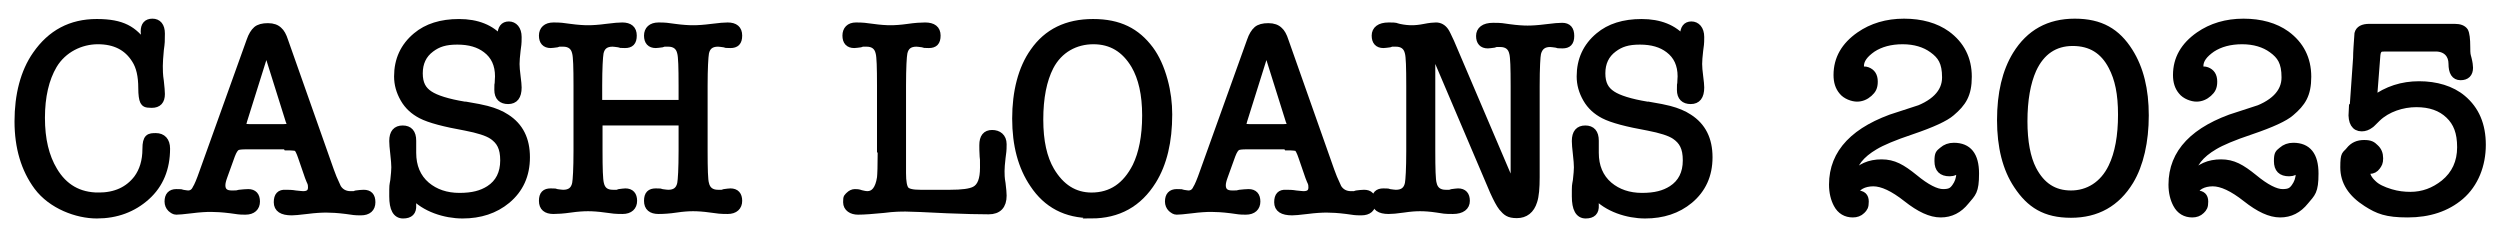 <?xml version="1.0" encoding="UTF-8"?>
<svg xmlns="http://www.w3.org/2000/svg" version="1.1" viewBox="0 0 723.2 70.7">
  <defs>
    <style>
      .cls-1 {
        stroke: #000;
        stroke-miterlimit: 10;
        stroke-width: 2px;
      }
    </style>
  </defs>
  <!-- Generator: Adobe Illustrator 28.7.1, SVG Export Plug-In . SVG Version: 1.2.0 Build 142)  -->
  <g>
    <g id="Layer_1">
      <g>
        <path class="cls-1" d="M28.5,56.7c4.9,0,8.6-1.7,11.2-5.1,1.6-2.2,2.5-5,2.5-8.5s1-3.6,2.9-3.6,3.1,1.2,3.1,3.5c0,5.7-1.9,10.4-5.8,13.9-3.9,3.5-8.7,5.3-14.4,5.3s-13.1-2.7-17.2-8.2c-3.7-5-5.6-11.3-5.6-18.9s1.7-14.3,5.2-19.3c4.3-6.2,10.1-9.3,17.6-9.3s10.7,2.1,13.8,6.4v-.2c.1-.3,0-.9,0-1.8,0-.7-.1-1.3-.1-1.8,0-1.8.8-2.7,2.4-2.7s2.6,1.1,2.6,3.3,0,2.6-.3,4.7c-.2,2.1-.3,3.7-.3,4.7s0,2.6.3,4.4c.2,1.8.3,3,.3,3.7,0,2-.9,3-2.8,3s-2-.3-2.4-.9c-.3-.6-.5-1.9-.5-3.8,0-3.5-.6-6.2-1.9-8.2-2.3-3.7-5.9-5.5-10.8-5.5s-10,2.4-12.8,7.1c-2.3,3.9-3.5,9-3.5,15.2s1.2,11.2,3.6,15.2c2.9,4.9,7.2,7.4,12.9,7.4Z"/>
        <path class="cls-1" d="M82.7,42.2h-11.5c-1.3,0-2.2.1-2.6.3-.6.3-1.1,1.1-1.6,2.4l-2.2,6.1c-.4,1.1-.6,1.9-.6,2.6,0,1.6.9,2.5,2.8,2.5s1.2,0,2.2-.2c1-.1,1.9-.2,2.6-.2,1.6,0,2.4.9,2.4,2.6s-1.1,2.8-3.2,2.8-1.9-.1-4.3-.4c-2.4-.3-4.3-.4-5.7-.4s-3.3.1-5.6.4c-2.4.3-3.8.4-4.4.4s-1-.3-1.6-.8c-.5-.5-.8-1.2-.8-2,0-1.7.8-2.6,2.4-2.6s1.2,0,1.9.2c.7.1,1.2.2,1.5.2,1,0,1.8-.5,2.3-1.6.4-.6,1.1-2.2,2-4.8l13.6-37.9c.5-1.5,1.2-2.6,1.9-3.2.7-.6,1.8-.9,3.3-.9s2.5.4,3.2,1.1c.6.5,1.2,1.5,1.7,3.1l13.2,37.4c.4,1.2,1.1,2.9,2.1,5,.8,1.3,2.1,2,3.7,2s.8,0,1.6-.2c.8-.1,1.5-.2,2.2-.2,1.6,0,2.4.8,2.4,2.6s-1.1,2.8-3.2,2.8-1.9-.1-4.3-.4c-2.4-.3-4.3-.4-5.7-.4s-3.3.1-5.6.4c-2.4.3-3.8.4-4.4.4-2.8,0-4.2-.9-4.2-2.8s.8-2.7,2.4-2.6c.8,0,1.8,0,2.9.2,1.1.1,1.8.2,2.2.2,1.6,0,2.4-.7,2.4-2.1s-.3-1.3-.9-3l-2-5.8c-.5-1.5-1-2.4-1.3-2.6-.3-.2-1.3-.3-3-.3ZM77,14.2l-6.5,20.7c-.2.7-.3,1.2-.3,1.4,0,.4.6.6,1.9.6h10c1.2,0,1.8-.2,1.8-.6s0-.8-.3-1.4l-6.5-20.7h-.1Z"/>
        <path class="cls-1" d="M134.7,30.4c3,.5,5,.9,6.1,1.2,2.3.6,4.2,1.4,5.7,2.4,3.9,2.5,5.8,6.3,5.8,11.5s-1.9,9.3-5.6,12.4c-3.5,2.9-7.8,4.3-12.9,4.3s-11-1.9-14.4-5.7v.2c-.1,0,0,2.7,0,2.7.1,1.9-.8,2.8-2.8,2.8s-3-1.8-3-5.4,0-2.8.3-4.6c.2-1.8.3-3,.3-3.8s-.1-2.2-.3-3.9c-.2-1.7-.3-2.9-.3-3.7,0-2.4,1-3.5,2.9-3.5s2.9,1.1,2.9,3.4v3.5c0,3.9,1.3,7.1,4,9.4,2.5,2.1,5.7,3.2,9.5,3.2s6.4-.7,8.6-2.1c2.8-1.8,4.2-4.6,4.2-8.3s-1.1-5.6-3.3-7.1c-1.5-1-4.1-1.8-7.7-2.5-6.1-1.1-10.4-2.2-12.9-3.5-2.1-1.1-3.8-2.6-5-4.7-1.2-2.1-1.8-4.2-1.8-6.5,0-4.8,1.8-8.7,5.4-11.7,3.1-2.6,7.2-3.9,12.4-3.9s9.3,1.6,12.1,4.9v-1.1c0-2.1.8-3.1,2.3-3.1s2.7,1.2,2.7,3.5-.1,2.2-.3,3.9c-.2,1.7-.3,3-.3,3.9s.1,2.1.3,3.6c.2,1.5.3,2.6.3,3.2,0,2.6-1,3.8-2.9,3.8s-3-1-3-3.1,0-1,.1-1.9c0-.8.1-1.5.1-2,0-3.4-1.2-6-3.6-7.8-2.1-1.6-4.8-2.4-8.3-2.4s-5.6.7-7.6,2.2c-2.3,1.7-3.4,4.1-3.4,7.1s1,4.8,3,6.1c1.8,1.2,5.2,2.3,10.1,3.1Z"/>
        <path class="cls-1" d="M173.3,29.9h24v-5.1c0-5.3-.1-8.4-.4-9.5-.4-1.9-1.7-2.8-3.6-2.8s-1,0-1.8.2c-.8.1-1.4.2-1.8.2-1.6,0-2.4-.9-2.4-2.6s1.1-2.8,3.2-2.8,2.5.1,4.7.4c2.2.3,3.9.4,5.3.4s3.1-.1,5.4-.4c2.2-.3,3.8-.4,4.6-.4,2.1,0,3.2.9,3.2,2.8s-.8,2.6-2.4,2.6-1,0-1.8-.2c-.8-.1-1.4-.2-1.8-.2-2,0-3.2.9-3.6,2.8-.2,1.2-.4,4.4-.4,9.5v18.8c0,5.3.1,8.5.4,9.5.4,1.9,1.7,2.8,3.6,2.8s1,0,1.8-.2c.8-.1,1.4-.2,1.8-.2,1.6,0,2.4.9,2.4,2.6s-1.1,2.8-3.2,2.8-2.8-.1-4.9-.4c-2.1-.3-3.8-.4-5.1-.4s-2.9.1-4.9.4c-2,.3-3.7.4-5.1.4-2.1,0-3.2-.9-3.2-2.8s.8-2.6,2.4-2.6,1,0,1.8.2c.8.1,1.4.2,1.8.2,2,0,3.2-.9,3.6-2.8.2-1.1.4-4.2.4-9.5v-8.3h-24v8.3c0,5.2.1,8.3.4,9.5.4,1.9,1.6,2.8,3.6,2.8s1,0,1.8-.2c.8-.1,1.4-.2,1.8-.2,1.6,0,2.4.9,2.4,2.6s-1.1,2.8-3.2,2.8-2.8-.1-4.9-.4c-2.1-.3-3.8-.4-5.1-.4s-3,.1-5.1.4c-2.1.3-3.7.4-4.9.4-2.1,0-3.2-.9-3.2-2.8s.8-2.6,2.4-2.6,1,0,1.8.2c.8.1,1.4.2,1.8.2,2,0,3.2-.9,3.6-2.8.2-1.1.4-4.2.4-9.5v-18.8c0-5.3-.1-8.4-.4-9.5-.4-1.9-1.7-2.8-3.6-2.8s-1,0-1.8.2c-.8.1-1.4.2-1.8.2-1.6,0-2.4-.9-2.4-2.6s1.1-2.8,3.2-2.8,2.6.1,4.8.4c2.2.3,3.9.4,5.2.4s3.1-.1,5.3-.4c2.2-.3,3.8-.4,4.6-.4,2.1,0,3.2.9,3.2,2.8s-.8,2.6-2.4,2.6-1,0-1.8-.2c-.8-.1-1.4-.2-1.8-.2-2,0-3.2.9-3.6,2.8-.2,1.2-.4,4.4-.4,9.5v5.1Z"/>
        <path class="cls-1" d="M254.7,43.6v-18.8c0-5.3-.1-8.4-.4-9.5-.4-1.9-1.7-2.8-3.6-2.8s-1,0-1.8.2c-.8.1-1.4.2-1.8.2-1.6,0-2.4-.9-2.4-2.6s1-2.8,2.9-2.8,2.8.1,4.9.4c2.1.3,3.8.4,5.1.4s3-.1,5.1-.4c2.1-.3,3.7-.4,4.9-.4,2.3,0,3.5.9,3.5,2.8s-.8,2.6-2.4,2.6-1,0-1.8-.2c-.8-.1-1.4-.2-1.8-.2-2,0-3.2.9-3.6,2.8-.2,1-.4,4.2-.4,9.5v25.3c0,2.5.3,4.1.9,4.8.6.7,2,1,4.3,1h8.5c3.5,0,5.9-.3,7.2-1,1.7-.9,2.5-3,2.5-6.4s0-1.8-.1-3.2c-.1-1.4-.1-2.5-.1-3.3,0-2.3.9-3.4,2.7-3.4s3.2,1,3.2,3.1-.1,2.2-.3,3.9c-.2,1.7-.3,3-.3,3.9s0,2,.3,3.6c.2,1.6.3,2.8.3,3.5,0,2.9-1.4,4.4-4.2,4.4s-7.1-.1-12-.3c-6.2-.3-10.2-.5-12-.5-1.3,0-3.4,0-6.4.4-3.1.3-5.6.5-7.4.5s-3.3-.9-3.3-2.6.2-1.4.7-2c.5-.5,1.1-.8,1.7-.8s1,0,1.8.3c.8.2,1.4.3,1.8.3,2,0,3.3-1.6,3.8-4.9.1-.9.2-3.4.2-7.6Z"/>
        <path class="cls-1" d="M315.7,62.1c-7.3,0-12.9-2.9-16.8-8.8-3.4-5-5.1-11.3-5.1-19s1.7-14.5,5.2-19.4c3.9-5.6,9.6-8.4,17.2-8.4s12.6,2.6,16.5,7.8c1.7,2.3,3.1,5.3,4.1,9,.9,3.3,1.3,6.6,1.3,9.8,0,7.8-1.5,14.2-4.6,19.2-4.1,6.6-10,9.9-17.9,9.9ZM315.7,56.7c5.8,0,10-2.9,12.9-8.6,1.8-3.7,2.8-8.6,2.8-14.7s-1.1-10.9-3.2-14.5c-2.8-4.7-6.7-7.1-11.9-7.1s-9.9,2.5-12.5,7.5c-2,3.9-3,9-3,15.3s1.1,11.1,3.2,14.7c2.9,4.9,6.8,7.4,11.8,7.4Z"/>
        <path class="cls-1" d="M372.1,42.2h-11.5c-1.3,0-2.2.1-2.6.3-.6.3-1.1,1.1-1.6,2.4l-2.2,6.1c-.4,1.1-.6,1.9-.6,2.6,0,1.6.9,2.5,2.8,2.5s1.2,0,2.2-.2c1-.1,1.9-.2,2.6-.2,1.6,0,2.4.9,2.4,2.6s-1.1,2.8-3.2,2.8-1.9-.1-4.3-.4c-2.4-.3-4.3-.4-5.7-.4s-3.3.1-5.6.4c-2.4.3-3.8.4-4.4.4s-1-.3-1.6-.8c-.5-.5-.8-1.2-.8-2,0-1.7.8-2.6,2.4-2.6s1.2,0,1.9.2c.7.1,1.2.2,1.5.2,1,0,1.8-.5,2.3-1.6.4-.6,1.1-2.2,2-4.8l13.6-37.9c.5-1.5,1.2-2.6,1.9-3.2.7-.6,1.8-.9,3.3-.9s2.5.4,3.2,1.1c.6.5,1.2,1.5,1.7,3.1l13.2,37.4c.4,1.2,1.1,2.9,2.1,5,.8,1.3,2.1,2,3.7,2s.8,0,1.6-.2c.8-.1,1.5-.2,2.2-.2,1.6,0,2.4.8,2.4,2.6s-1.1,2.8-3.2,2.8-1.9-.1-4.3-.4c-2.4-.3-4.3-.4-5.7-.4s-3.3.1-5.6.4c-2.4.3-3.8.4-4.4.4-2.8,0-4.2-.9-4.2-2.8s.8-2.7,2.4-2.6c.8,0,1.8,0,2.9.2,1.1.1,1.8.2,2.2.2,1.6,0,2.4-.7,2.4-2.1s-.3-1.3-.9-3l-2-5.8c-.5-1.5-1-2.4-1.3-2.6-.3-.2-1.3-.3-3-.3ZM366.3,14.2l-6.5,20.7c-.2.7-.3,1.2-.3,1.4,0,.4.6.6,1.9.6h10c1.2,0,1.8-.2,1.8-.6s0-.8-.3-1.4l-6.5-20.7h-.1Z"/>
        <path class="cls-1" d="M407.8,43.6v-18.8c0-5.3-.1-8.4-.4-9.5-.4-1.9-1.7-2.8-3.6-2.8s-1,0-1.8.2c-.8.1-1.4.2-1.8.2-1.6,0-2.4-.9-2.4-2.6s1.3-2.8,3.9-2.8,1.7.1,3.1.4c1.4.3,2.6.4,3.6.4s2.2-.1,3.7-.4c1.5-.3,2.6-.4,3.3-.4,1.1,0,2,.5,2.7,1.5.3.4.8,1.5,1.6,3.2l18.3,42.9v-30.2c0-5.3-.1-8.4-.4-9.5-.4-1.9-1.7-2.8-3.6-2.8s-1,0-1.8.2c-.8.1-1.4.2-1.8.2-1.6,0-2.4-.9-2.4-2.6s1.3-2.8,3.9-2.8,2.6.1,4.8.4c2.2.3,3.9.4,5.2.4s3.1-.1,5.4-.4c2.2-.3,3.8-.4,4.6-.4,1.7,0,2.5.9,2.5,2.8s-.8,2.6-2.4,2.6-1,0-1.8-.2c-.8-.1-1.4-.2-1.8-.2-1.9,0-3.1.9-3.6,2.8-.2.9-.4,4.1-.4,9.5v26.4c0,3.1-.2,5.4-.7,6.9-.8,2.6-2.5,3.9-4.9,3.9s-3.1-.7-4.3-2.1c-.7-.9-1.5-2.4-2.5-4.6l-17.8-41.8v30c0,5.3.1,8.5.4,9.5.4,1.9,1.7,2.8,3.6,2.8s1,0,1.8-.2c.8-.1,1.4-.2,1.8-.2,1.6,0,2.4.9,2.4,2.6s-1.3,2.8-3.9,2.8-2.6-.1-4.6-.4c-2-.3-3.6-.4-4.9-.4s-2.8.1-4.8.4c-2,.3-3.4.4-4.3.4-2.6,0-3.9-.9-3.9-2.8s.8-2.6,2.4-2.6,1,0,1.8.2c.8.1,1.4.2,1.8.2,2,0,3.2-.9,3.6-2.8.2-1.1.4-4.2.4-9.5Z"/>
        <path class="cls-1" d="M476.8,30.4c3,.5,5,.9,6.1,1.2,2.3.6,4.2,1.4,5.7,2.4,3.9,2.5,5.8,6.3,5.8,11.5s-1.9,9.3-5.6,12.4c-3.5,2.9-7.8,4.3-12.9,4.3s-11-1.9-14.4-5.7v.2c-.1,0,0,2.7,0,2.7.1,1.9-.8,2.8-2.8,2.8s-3-1.8-3-5.4,0-2.8.3-4.6c.2-1.8.3-3,.3-3.8s-.1-2.2-.3-3.9c-.2-1.7-.3-2.9-.3-3.7,0-2.4,1-3.5,2.9-3.5s2.9,1.1,2.9,3.4v3.5c0,3.9,1.3,7.1,4,9.4,2.5,2.1,5.7,3.2,9.5,3.2s6.4-.7,8.6-2.1c2.8-1.8,4.2-4.6,4.2-8.3s-1.1-5.6-3.3-7.1c-1.5-1-4.1-1.8-7.7-2.5-6.1-1.1-10.4-2.2-12.9-3.5-2.1-1.1-3.8-2.6-5-4.7-1.2-2.1-1.8-4.2-1.8-6.5,0-4.8,1.8-8.7,5.4-11.7,3.1-2.6,7.2-3.9,12.4-3.9s9.3,1.6,12.1,4.9v-1.1c0-2.1.8-3.1,2.3-3.1s2.7,1.2,2.7,3.5-.1,2.2-.3,3.9c-.2,1.7-.3,3-.3,3.9s.1,2.1.3,3.6c.2,1.5.3,2.6.3,3.2,0,2.6-1,3.8-2.9,3.8s-3-1-3-3.1,0-1,.1-1.9c0-.8.1-1.5.1-2,0-3.4-1.2-6-3.6-7.8-2.1-1.6-4.8-2.4-8.3-2.4s-5.6.7-7.6,2.2c-2.3,1.7-3.4,4.1-3.4,7.1s1,4.8,3,6.1c1.8,1.2,5.2,2.3,10.1,3.1Z"/>
        <path class="cls-1" d="M549,33.5l3.8-1.2c6.7-2.1,10-5.5,10-9.9s-1.3-6.3-3.8-8.1c-2.2-1.6-5.1-2.5-8.6-2.5s-6.4.8-8.7,2.3c-2.3,1.6-3.5,3.2-3.5,5s.7.8,2,1.3c1.3.5,2,1.5,2,3.2s-.5,2.5-1.5,3.4c-1,.9-2.2,1.4-3.5,1.4s-3.3-.7-4.3-2c-1-1.2-1.5-2.7-1.5-4.7,0-4.7,2.2-8.5,6.5-11.5,3.6-2.5,7.9-3.8,12.9-3.8s9.2,1.2,12.4,3.5c4.1,3,6.2,7.1,6.2,12.3s-1.6,7.6-4.9,10.4c-1.7,1.5-5.6,3.3-11.5,5.3-5.1,1.7-8.6,3.2-10.6,4.4-4.1,2.4-6.3,5.2-6.6,8.4v.2c2.2-2.6,5-3.8,8.5-3.8s5.9,1.4,9.5,4.3c3.5,2.9,6.3,4.3,8.3,4.3s2.7-.5,3.5-1.6c.8-1.1,1.3-2.4,1.3-3.9s-.1-.8-.4-1.5c-.6.9-1.4,1.3-2.5,1.3-2.3,0-3.4-1.1-3.4-3.4s.4-2.3,1.3-3.1c.9-.8,2-1.2,3.3-1.2,4.2,0,6.3,2.6,6.3,7.9s-.9,5.7-2.8,8c-2,2.5-4.4,3.7-7.3,3.7s-6.1-1.5-9.9-4.5c-3.8-3-7-4.5-9.6-4.5s-5,1.1-5.4,3.2c0,0,.2,0,.4,0h.4c1.5,0,2.3.7,2.3,2.2s-.3,1.9-1,2.6c-.7.7-1.6,1-2.6,1-2,0-3.6-.9-4.6-2.8-.8-1.5-1.3-3.4-1.3-5.7,0-9.3,6.4-16,19.2-20.1Z"/>
        <path class="cls-1" d="M578.7,34.8c0-7.8,1.5-14.1,4.5-19,3.9-6.3,9.5-9.4,17-9.4s12.2,2.8,15.8,8.5c3.1,4.9,4.6,11,4.6,18.5s-1.5,14.2-4.4,19c-3.9,6.4-9.6,9.6-17.1,9.6s-11.9-2.8-15.6-8.4c-3.2-4.8-4.8-11.1-4.8-18.9ZM585.5,35.1c0,5.9.9,10.6,2.6,13.9,2.5,4.8,6.1,7.1,11,7.1s9.3-2.6,11.8-7.8c1.9-3.9,2.8-9,2.8-15.1s-.9-10.4-2.8-14c-2.4-4.6-6.1-6.9-11.3-6.9s-9.1,2.6-11.5,7.8c-1.7,3.8-2.6,8.8-2.6,15Z"/>
        <path class="cls-1" d="M647.2,33.5l3.8-1.2c6.7-2.1,10-5.5,10-9.9s-1.3-6.3-3.8-8.1c-2.2-1.6-5.1-2.5-8.6-2.5s-6.4.8-8.7,2.3c-2.3,1.6-3.5,3.2-3.5,5s.7.8,2,1.3c1.3.5,2,1.5,2,3.2s-.5,2.5-1.5,3.4c-1,.9-2.2,1.4-3.5,1.4s-3.3-.7-4.3-2c-1-1.2-1.5-2.7-1.5-4.7,0-4.7,2.2-8.5,6.5-11.5,3.6-2.5,7.9-3.8,12.9-3.8s9.2,1.2,12.4,3.5c4.1,3,6.2,7.1,6.2,12.3s-1.6,7.6-4.9,10.4c-1.7,1.5-5.6,3.3-11.5,5.3-5.1,1.7-8.6,3.2-10.6,4.4-4.1,2.4-6.3,5.2-6.6,8.4v.2c2.2-2.6,5-3.8,8.5-3.8s5.9,1.4,9.5,4.3c3.5,2.9,6.3,4.3,8.3,4.3s2.7-.5,3.5-1.6c.8-1.1,1.3-2.4,1.3-3.9s-.1-.8-.4-1.5c-.6.9-1.4,1.3-2.5,1.3-2.3,0-3.4-1.1-3.4-3.4s.4-2.3,1.3-3.1c.9-.8,2-1.2,3.3-1.2,4.2,0,6.3,2.6,6.3,7.9s-.9,5.7-2.8,8c-2,2.5-4.4,3.7-7.3,3.7s-6.1-1.5-9.9-4.5c-3.8-3-7-4.5-9.6-4.5s-5,1.1-5.4,3.2c0,0,.2,0,.4,0h.4c1.5,0,2.3.7,2.3,2.2s-.3,1.9-1,2.6c-.7.7-1.6,1-2.6,1-2,0-3.6-.9-4.6-2.8-.8-1.5-1.3-3.4-1.3-5.7,0-9.3,6.4-16,19.2-20.1Z"/>
        <path class="cls-1" d="M680.6,32.5l1.1-15.7c0-1.8.2-4.2.4-7.1.3-1.2,1.4-1.8,3.3-1.8h24.7c1.5,0,2.4.4,2.9,1.1.4.7.6,2.3.6,4.6s.1,2.2.4,3.4c.3,1.2.4,2.1.4,2.6,0,1.7-.9,2.6-2.6,2.6s-2.5-1.3-2.5-3.8-1.6-4.5-4.7-4.5h-14.1c-1,0-1.7,0-2,.2-.5.3-.8.8-.9,1.8l-1,12.9c3.9-2.9,8.3-4.3,13.2-4.3s9.4,1.3,12.6,4c3.8,3.2,5.7,7.6,5.7,13.4s-2.1,11.3-6.3,14.9c-4,3.4-9.1,5.1-15.3,5.1s-8.6-1-11.9-3.1c-4.4-2.8-6.6-6.2-6.6-10.4s.5-3.5,1.6-4.9c1.1-1.4,2.5-2,4.3-2s2.4.4,3.2,1.2c.9.8,1.3,1.8,1.3,3.1s-.3,1.7-.8,2.4-1.2,1.1-2.1,1.1c-.6,0-.9.1-.9.3,0,1.1.6,2.3,1.9,3.5,1.1,1.1,2.8,1.9,5.1,2.6,2,.6,3.9.8,5.7.8,3.6,0,6.8-1.2,9.7-3.5,3.2-2.6,4.8-6.1,4.8-10.4s-1.1-7.1-3.4-9.3c-2.3-2.2-5.4-3.3-9.4-3.3s-8.4,1.4-11.3,4.2c-1.2,1.2-1.9,1.9-2,1.9-.8.6-1.6.9-2.5.9-2,0-3-1.6-2.8-4.7Z"/>
      </g>
    </g>
  </g>
</svg>